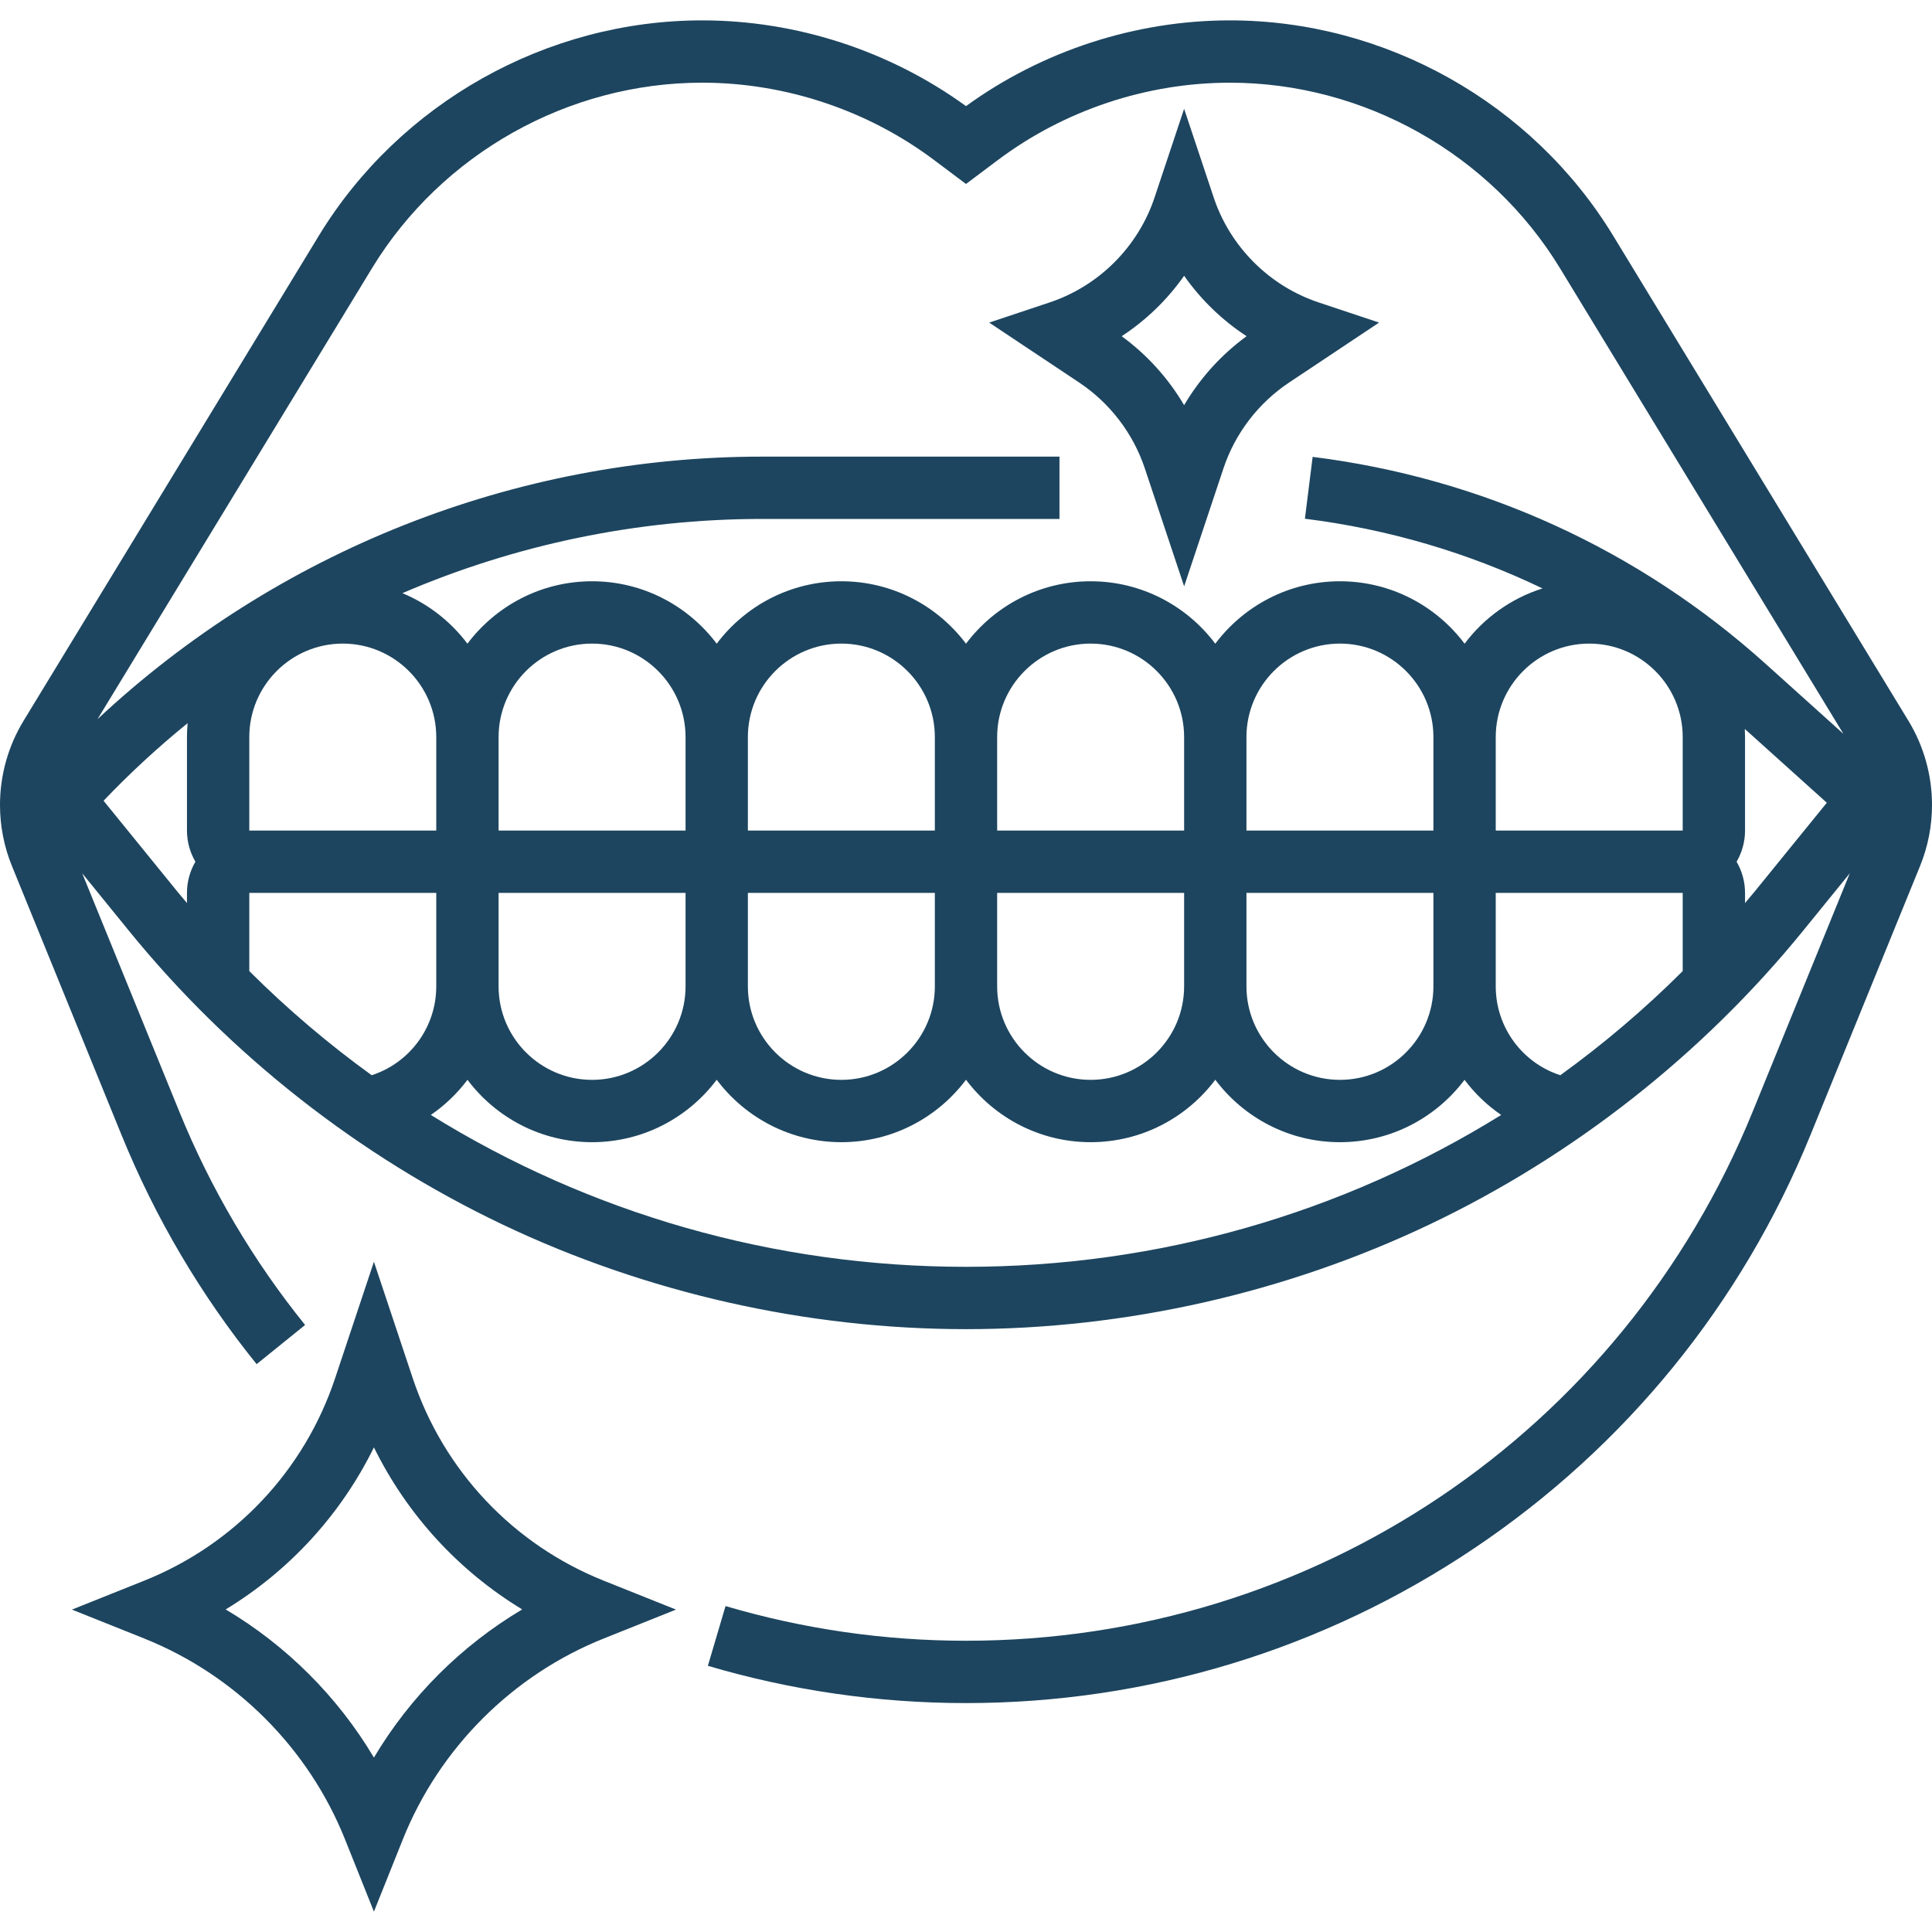 <svg width="88" height="88" viewBox="0 0 88 88" fill="none" xmlns="http://www.w3.org/2000/svg">
<g clip-path="url(#clip0_0_115)">
<path d="M52.144 21.331L53.936 26.707L55.728 21.331C56.256 19.745 57.314 18.36 58.705 17.432L62.815 14.693L60.062 13.775C57.817 13.027 56.03 11.24 55.282 8.995L53.935 4.956L52.589 8.995C51.841 11.24 50.054 13.027 47.809 13.775L45.056 14.693L49.166 17.432C50.557 18.36 51.615 19.745 52.144 21.331ZM53.935 12.561C54.699 13.649 55.667 14.586 56.781 15.314C55.627 16.155 54.657 17.23 53.935 18.455C53.214 17.23 52.244 16.155 51.09 15.314C52.204 14.586 53.172 13.649 53.935 12.561Z" fill="#1D455F"/>
<path d="M18.8 62.776L17.032 57.471L15.264 62.776C13.861 66.988 10.691 70.348 6.57 71.997L3.275 73.315L6.57 74.633C10.721 76.293 14.054 79.627 15.714 83.778L17.032 87.072L18.35 83.778C20.011 79.627 23.344 76.293 27.495 74.633L30.79 73.315L27.495 71.997C23.373 70.348 20.204 66.988 18.8 62.776ZM17.032 80.055C15.383 77.283 13.052 74.954 10.279 73.307C13.186 71.542 15.527 68.986 17.032 65.927C18.537 68.986 20.879 71.542 23.785 73.307C21.012 74.954 18.681 77.283 17.032 80.055Z" fill="#1D455F"/>
<path d="M86.924 32.827L73.481 10.742C69.796 4.688 63.105 0.928 56.019 0.928C51.727 0.928 47.471 2.313 44 4.834C40.529 2.313 36.273 0.928 31.982 0.928C24.895 0.928 18.204 4.688 14.519 10.742L1.076 32.827C0.372 33.983 0 35.31 0 36.663C0 37.623 0.183 38.56 0.545 39.448L5.543 51.715C7.076 55.477 9.144 58.983 11.689 62.135L13.897 60.351C11.527 57.415 9.6 54.149 8.172 50.644L3.745 39.779L5.868 42.391C10.445 48.025 16.33 52.652 22.884 55.772C29.439 58.892 36.741 60.541 44 60.541C51.259 60.541 58.561 58.892 65.115 55.772C71.67 52.652 77.554 48.025 82.132 42.391L84.255 39.779L79.828 50.644C73.866 65.278 59.802 74.734 44 74.734C40.284 74.734 36.599 74.202 33.047 73.154L32.243 75.876C36.057 77.002 40.012 77.573 44 77.573C52.284 77.573 60.297 75.13 67.171 70.507C74.046 65.885 79.332 59.386 82.457 51.715L87.455 39.448C87.817 38.559 88 37.623 88 36.663C88 35.31 87.628 33.983 86.924 32.827ZM16.944 12.217C20.117 7.005 25.879 3.766 31.982 3.766C35.766 3.766 39.517 5.017 42.544 7.287L44 8.38L45.456 7.287C48.483 5.017 52.234 3.767 56.019 3.767C62.121 3.767 67.883 7.005 71.056 12.218L83.965 33.426L80.423 30.238C74.641 25.035 67.507 21.774 59.789 20.81L59.437 23.627C63.233 24.101 66.876 25.176 70.26 26.802C68.829 27.253 67.592 28.145 66.71 29.32C65.414 27.595 63.351 26.476 61.032 26.476C58.713 26.476 56.651 27.595 55.355 29.32C54.059 27.595 51.996 26.476 49.677 26.476C47.358 26.476 45.296 27.595 44 29.32C42.704 27.595 40.642 26.476 38.323 26.476C36.004 26.476 33.941 27.595 32.645 29.32C31.349 27.595 29.287 26.476 26.968 26.476C24.649 26.476 22.586 27.595 21.291 29.32C20.532 28.31 19.511 27.509 18.329 27.018C23.453 24.813 29.022 23.637 34.709 23.637H48.258V20.799H34.708C23.441 20.799 12.609 25.118 4.442 32.757L16.944 12.217ZM65.29 44.928C65.29 47.276 63.38 49.186 61.032 49.186C58.684 49.186 56.774 47.276 56.774 44.928V40.67H65.29V44.928ZM53.935 44.928C53.935 47.276 52.025 49.186 49.677 49.186C47.33 49.186 45.419 47.276 45.419 44.928V40.67H53.935V44.928ZM42.581 44.928C42.581 47.276 40.67 49.186 38.323 49.186C35.975 49.186 34.065 47.276 34.065 44.928V40.67H42.581V44.928ZM31.226 44.928C31.226 47.276 29.316 49.186 26.968 49.186C24.62 49.186 22.71 47.276 22.71 44.928V40.67H31.226V44.928ZM11.355 33.573C11.355 31.225 13.265 29.315 15.613 29.315C17.961 29.315 19.871 31.225 19.871 33.573V37.831H11.355V33.573ZM22.71 33.573C22.71 31.225 24.62 29.315 26.968 29.315C29.316 29.315 31.226 31.225 31.226 33.573V37.831H22.71V33.573ZM34.065 33.573C34.065 31.225 35.975 29.315 38.323 29.315C40.67 29.315 42.581 31.225 42.581 33.573V37.831H34.065V33.573ZM45.419 33.573C45.419 31.225 47.33 29.315 49.677 29.315C52.025 29.315 53.935 31.225 53.935 33.573V37.831H45.419V33.573ZM56.774 33.573C56.774 31.225 58.684 29.315 61.032 29.315C63.38 29.315 65.29 31.225 65.29 33.573V37.831H56.774V33.573ZM68.129 33.573C68.129 31.225 70.039 29.315 72.387 29.315C74.735 29.315 76.645 31.225 76.645 33.573V37.831H68.129V33.573ZM4.717 36.473C5.923 35.209 7.203 34.03 8.546 32.939C8.527 33.148 8.516 33.359 8.516 33.573V37.831C8.516 38.348 8.658 38.832 8.9 39.25C8.658 39.668 8.516 40.152 8.516 40.67V41.133C8.368 40.956 8.218 40.781 8.071 40.601L4.717 36.473ZM11.355 44.232V40.67H19.871V44.928C19.871 46.793 18.662 48.414 16.93 48.975C14.962 47.553 13.097 45.969 11.355 44.232ZM44 57.702C35.246 57.702 26.847 55.266 19.623 50.784C20.265 50.344 20.829 49.802 21.293 49.183C22.588 50.907 24.65 52.025 26.968 52.025C29.287 52.025 31.349 50.907 32.645 49.181C33.941 50.907 36.004 52.025 38.323 52.025C40.642 52.025 42.704 50.907 44 49.181C45.296 50.907 47.358 52.025 49.677 52.025C51.996 52.025 54.059 50.907 55.355 49.181C56.651 50.907 58.713 52.025 61.032 52.025C63.35 52.025 65.412 50.907 66.708 49.184C67.171 49.803 67.735 50.344 68.377 50.785C61.153 55.266 52.754 57.702 44 57.702ZM71.07 48.975C69.338 48.414 68.129 46.793 68.129 44.928V40.67H76.645V44.232C74.903 45.969 73.038 47.553 71.07 48.975ZM79.929 40.601C79.782 40.781 79.632 40.956 79.484 41.133V40.67C79.484 40.153 79.342 39.669 79.1 39.251C79.342 38.832 79.484 38.349 79.484 37.831V33.573C79.484 33.449 79.48 33.326 79.474 33.203L83.209 36.564L79.929 40.601Z" fill="#1D455F"/>
</g>
<defs>
<clipPath id="clip0_0_115">
<rect width="88" height="88" fill="white"/>
</clipPath>
</defs>
</svg>
